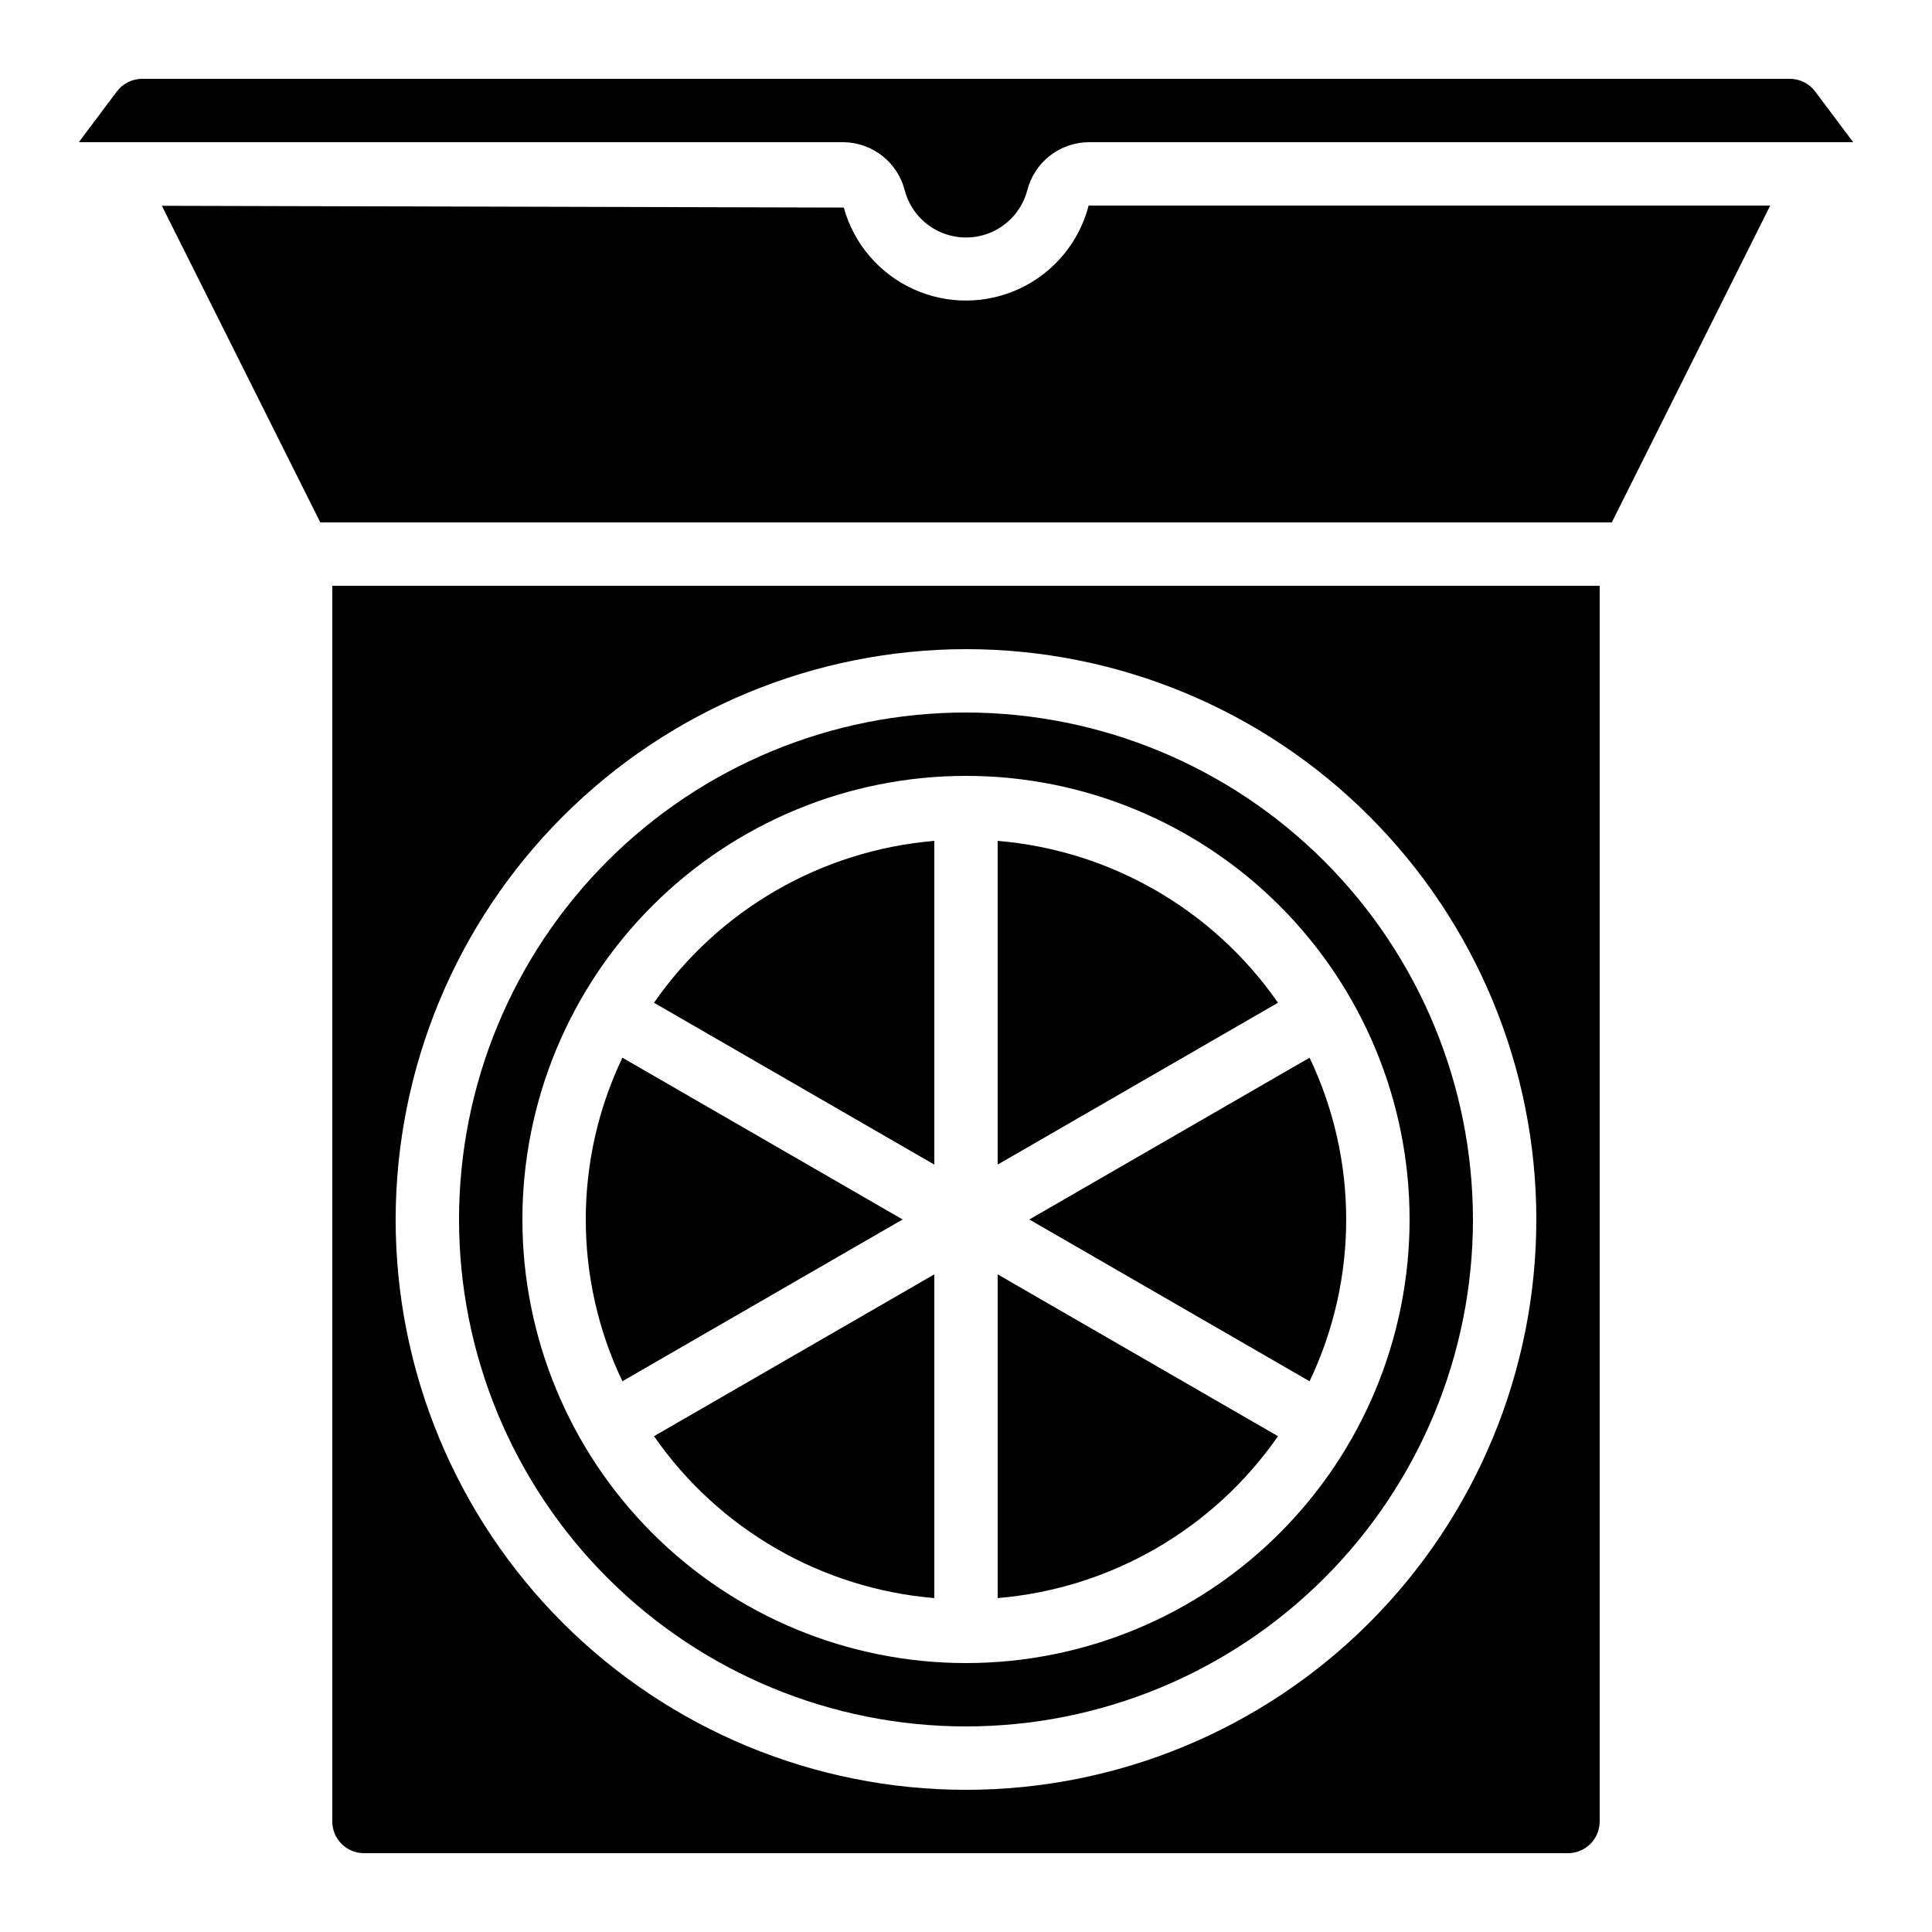 <?xml version="1.0" encoding="UTF-8"?>
<!-- Uploaded to: ICON Repo, www.svgrepo.com, Generator: ICON Repo Mixer Tools -->
<svg fill="#000000" width="800px" height="800px" version="1.1" viewBox="144 144 512 512" xmlns="http://www.w3.org/2000/svg">
 <g>
  <path d="m383.8 194.57c1.301 4.773 4.641 8.727 9.129 10.812 4.484 2.082 9.66 2.082 14.148 0 4.484-2.086 7.824-6.039 9.125-10.812 0.902-3.652 2.992-6.902 5.941-9.234 2.953-2.336 6.598-3.621 10.359-3.656h202.61l-10.074-13.434c-1.586-2.113-4.078-3.359-6.719-3.359h-436.64c-2.641 0-5.129 1.246-6.715 3.359l-10.078 13.434h202.61c3.762 0.035 7.406 1.32 10.355 3.656 2.953 2.332 5.047 5.582 5.949 9.234z"/>
  <path d="m432.5 198.48c-2.488 9.613-9.105 17.633-18.07 21.906-8.965 4.269-19.363 4.356-28.398 0.23-9.031-4.125-15.777-12.035-18.422-21.609l-180.71-0.469 41.984 83.91 342.26-0.004 41.984-83.969z"/>
  <path d="m232.06 626.71c0 2.231 0.883 4.363 2.457 5.938 1.578 1.578 3.711 2.461 5.938 2.461h319.08c2.227 0 4.363-0.883 5.938-2.461 1.574-1.574 2.457-3.707 2.457-5.938v-327.47h-335.87zm167.94-310.68c40.086 0 78.527 15.922 106.87 44.27 28.348 28.344 44.27 66.785 44.27 106.87s-15.922 78.531-44.27 106.88c-28.344 28.344-66.785 44.27-106.87 44.27s-78.531-15.926-106.88-44.27-44.27-66.789-44.27-106.88c0.047-40.07 15.984-78.488 44.32-106.82 28.336-28.336 66.75-44.273 106.82-44.32z"/>
  <path d="m391.6 567.51v-85.793l-74.285 42.891c17.129 24.66 44.367 40.391 74.285 42.902z"/>
  <path d="m400 332.82c-35.633 0-69.805 14.156-95 39.352-25.195 25.195-39.352 59.367-39.352 94.996 0 35.633 14.156 69.805 39.352 95s59.367 39.352 95 39.352c35.629 0 69.801-14.156 94.996-39.352 25.195-25.195 39.352-59.367 39.352-95-0.047-35.617-14.215-69.762-39.402-94.945-25.184-25.188-59.328-39.355-94.945-39.402zm0 251.91c-31.18 0-61.078-12.387-83.125-34.434s-34.434-51.945-34.434-83.125c0-31.176 12.387-61.078 34.434-83.125 22.047-22.043 51.945-34.43 83.125-34.43 31.176 0 61.078 12.387 83.121 34.43 22.047 22.047 34.434 51.949 34.434 83.125 0 31.18-12.387 61.078-34.434 83.125-22.043 22.047-51.945 34.434-83.121 34.434z"/>
  <path d="m308.94 424.3c-12.941 27.117-12.941 58.629 0 85.746l74.262-42.875z"/>
  <path d="m482.68 524.61-74.289-42.891v85.793c29.922-2.512 57.16-18.242 74.289-42.902z"/>
  <path d="m391.6 366.84c-29.918 2.512-57.156 18.238-74.285 42.898l74.285 42.891z"/>
  <path d="m408.39 366.84v85.789l74.285-42.891h0.004c-17.129-24.66-44.367-40.387-74.289-42.898z"/>
  <path d="m491.05 510.05c12.941-27.117 12.941-58.629 0-85.746l-74.262 42.871z"/>
 </g>
</svg>